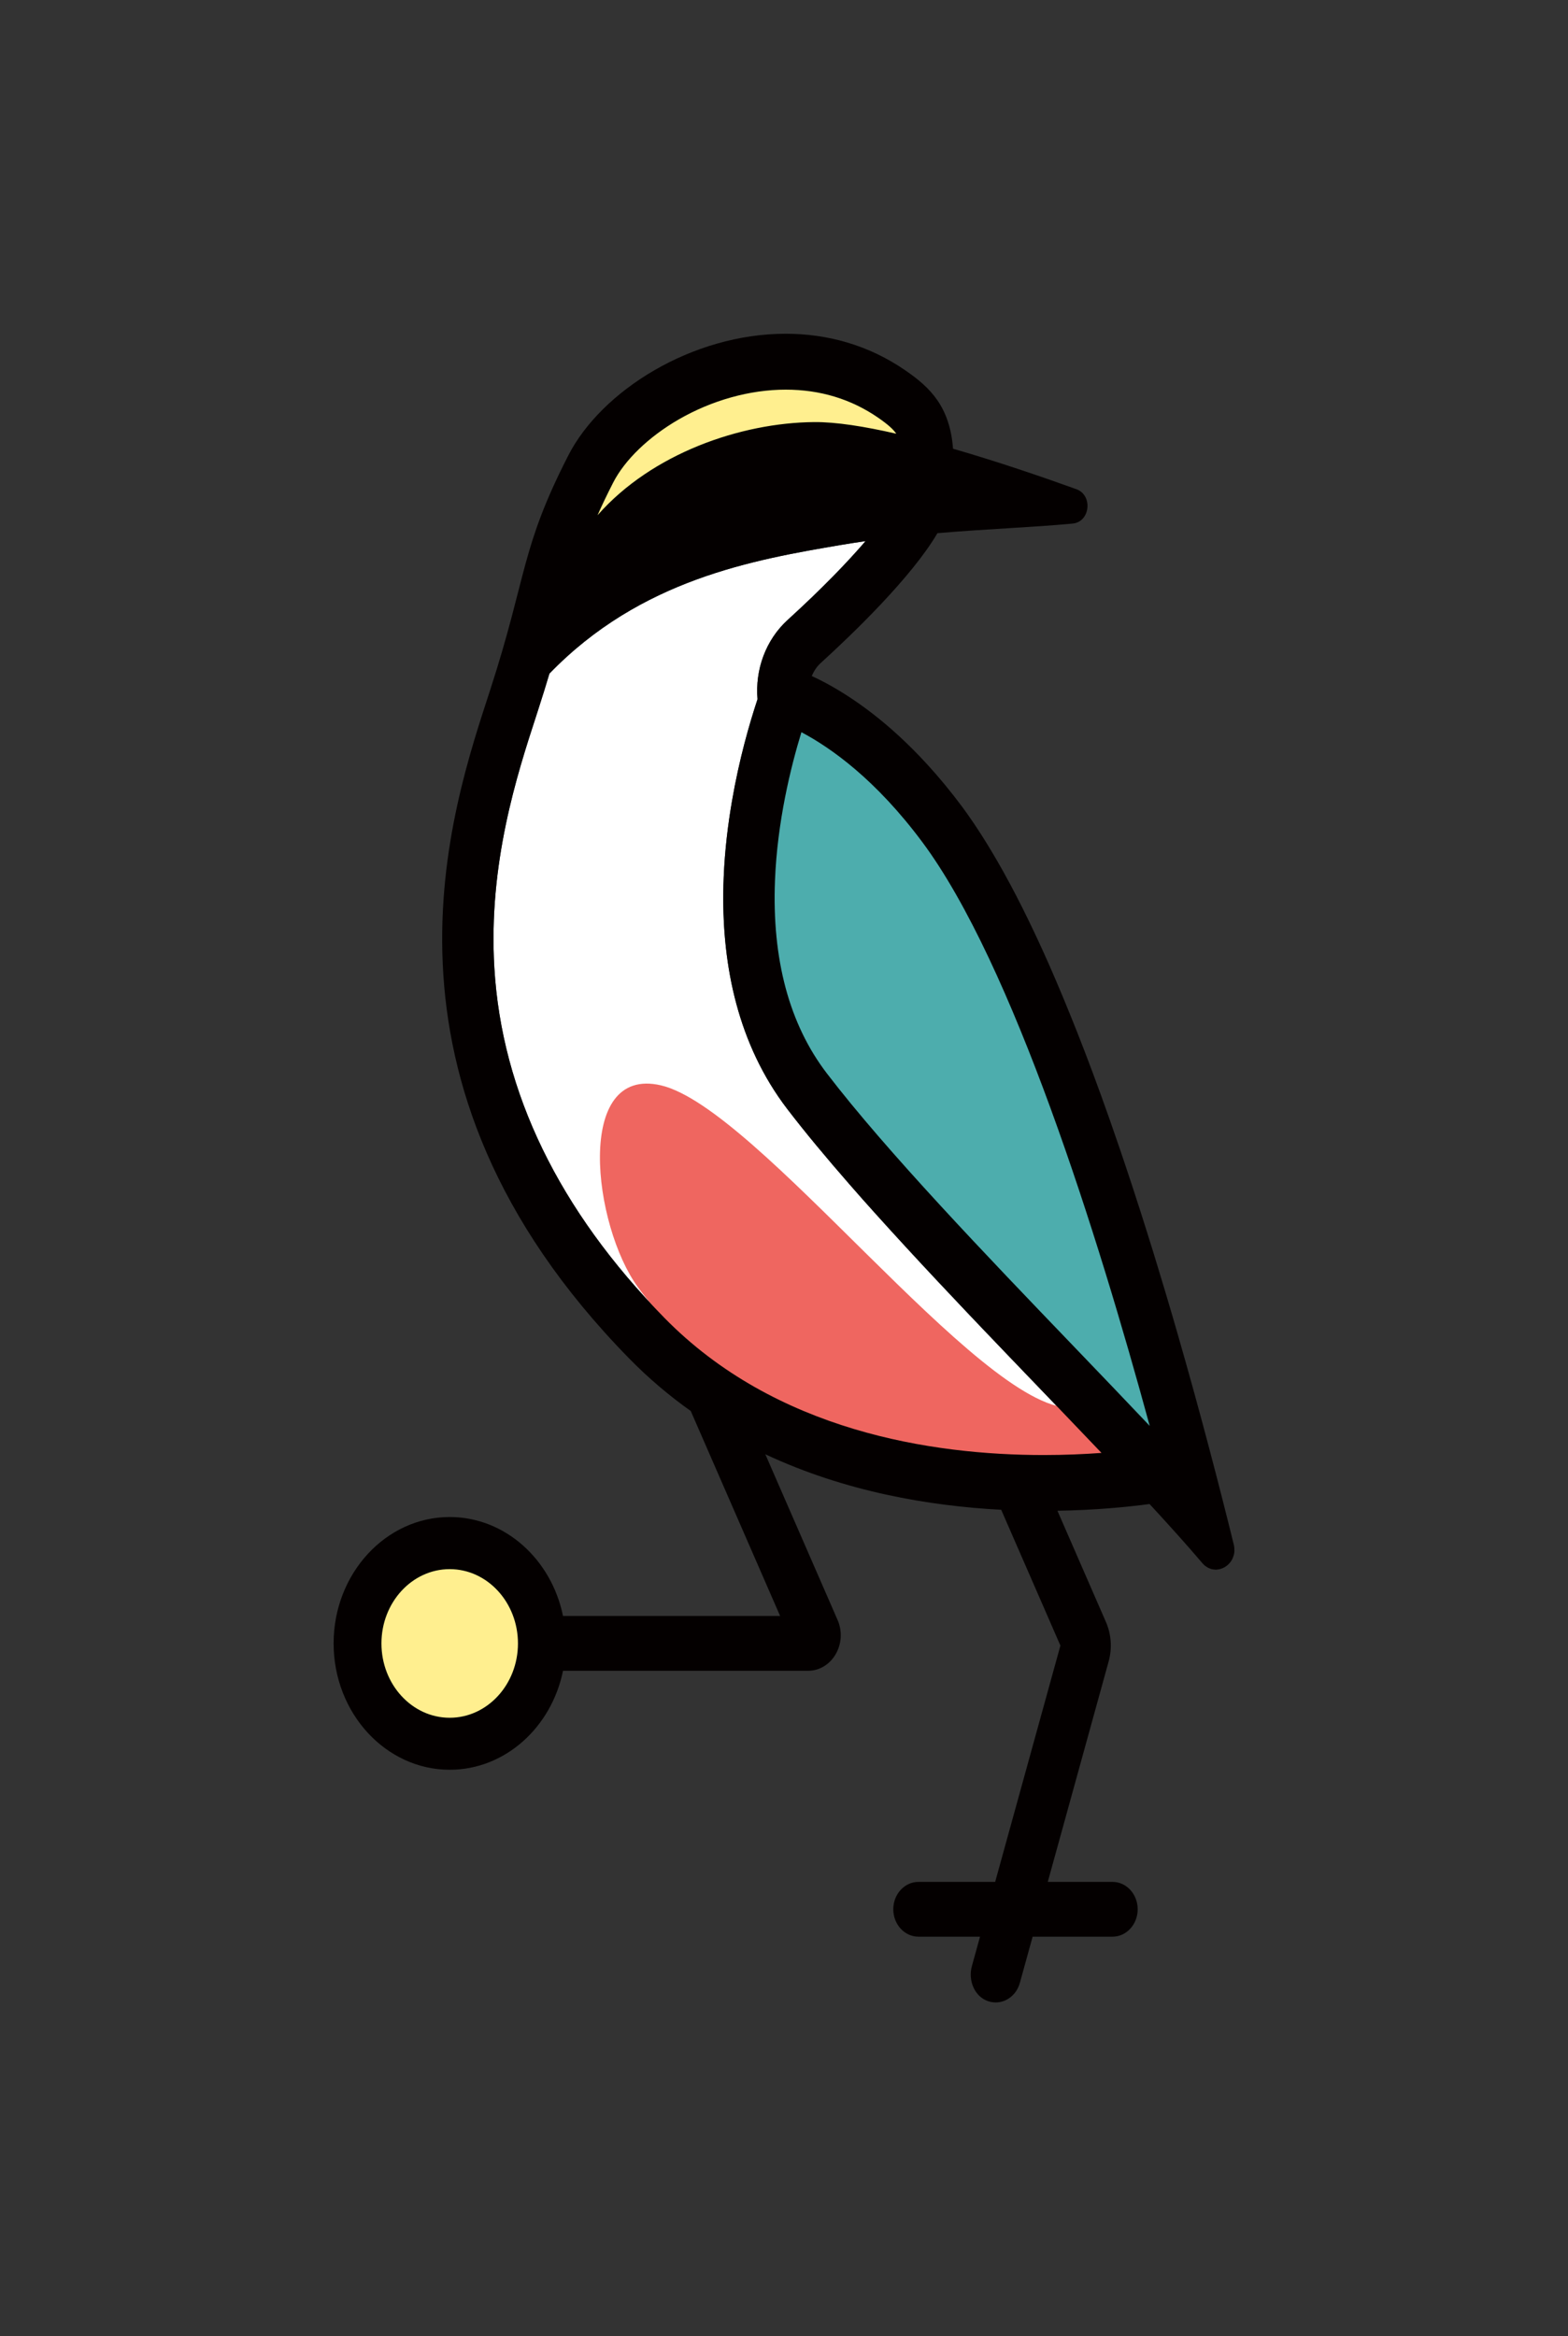 <svg width="188" height="280" viewBox="0 0 188 280" fill="none" xmlns="http://www.w3.org/2000/svg">
<rect x="0" y="0" width="188" height="280" fill="#333333" stroke="none"/>
<g clip-path="url(#clip0_316_2338)">
<path d="M125.131 174.386C111.732 174.386 92.968 171.529 79.641 157.927C67.015 145.034 60.159 130.926 59.272 115.997C58.529 103.492 61.999 92.826 64.299 85.772L64.589 84.872C65.072 83.381 65.494 82.015 65.874 80.734C76.811 69.418 90.397 67.086 100.868 65.306C101.852 65.142 102.818 64.991 103.778 64.853C101.629 67.355 98.581 70.528 94.447 74.291C91.797 76.702 90.523 80.268 90.825 83.802C89.841 86.77 88.622 91.02 87.771 95.965C87.276 98.829 86.902 101.916 86.769 105.121C86.745 105.732 86.727 106.343 86.721 106.96C86.618 115.702 88.423 125.114 94.404 132.93C96.547 135.728 99.07 138.755 101.834 141.921C102.347 142.512 102.872 143.103 103.397 143.701C103.91 144.279 104.429 144.857 104.954 145.442C107.357 148.108 109.879 150.847 112.469 153.605C113.622 154.834 114.78 156.062 115.945 157.29C116.531 157.907 117.116 158.518 117.702 159.136C118.872 160.364 120.043 161.592 121.214 162.807C124.944 166.695 128.626 170.511 132.066 174.13C130.02 174.281 127.684 174.386 125.131 174.386Z" fill="white"/>
<path d="M93.547 82.278C97.555 84.399 103.645 88.708 109.97 97.207C122.252 113.725 133.78 150.558 140.806 176.363C137.559 172.928 134.094 169.323 130.551 165.638C118.619 153.211 105.093 139.136 96.994 128.549C91.906 121.896 89.54 113.094 89.962 102.376C90.276 94.422 92.093 87.053 93.547 82.278Z" fill="#4DADAD"/>
<path d="M69.423 63.205C70.751 68.071 78.869 60.577 89.063 57.287C99.257 53.996 110.93 56.354 109.608 51.487C108.28 46.62 96.136 41.13 85.942 44.42C75.749 47.711 68.095 58.338 69.423 63.205Z" fill="#FFEF8F"/>
<path d="M136.068 174.091C138.319 177.421 112.378 177.618 97.265 170.229C87.126 165.27 80.993 160.43 76.503 154.295C71.089 146.9 68.814 127.656 79.243 130.079C90.88 132.792 117.358 168.731 128.336 168.731C131.638 168.731 135.126 172.692 136.068 174.091Z" fill="#EF6660"/>
<path d="M53.918 208.986C60.021 208.986 64.969 203.602 64.969 196.96C64.969 190.319 60.021 184.934 53.918 184.934C47.815 184.934 42.867 190.319 42.867 196.96C42.867 203.602 47.815 208.986 53.918 208.986Z" fill="#FFEF8F"/>
<path d="M147.994 185.591C147.994 185.558 147.988 185.519 147.988 185.486C147.976 185.355 147.958 185.223 147.922 185.092C146.292 178.478 143.992 169.566 141.18 159.812C140.981 159.123 140.781 158.426 140.576 157.73C140.033 155.865 139.466 153.98 138.886 152.075C138.675 151.379 138.458 150.683 138.247 149.98C137.945 149.008 137.643 148.036 137.335 147.064C137.142 146.46 136.955 145.862 136.762 145.258C136.442 144.253 136.11 143.241 135.784 142.236C135.289 140.726 134.782 139.215 134.269 137.705C133.871 136.535 133.466 135.373 133.062 134.217C132.73 133.265 132.386 132.319 132.048 131.373C131.789 130.664 131.529 129.954 131.269 129.252C131.197 129.055 131.125 128.858 131.052 128.66C130.431 126.992 129.797 125.344 129.157 123.721C128.934 123.157 128.71 122.592 128.481 122.033C128.234 121.416 127.986 120.805 127.733 120.201C127.678 120.063 127.618 119.925 127.564 119.787C127.25 119.038 126.936 118.29 126.622 117.554C126.477 117.213 126.326 116.871 126.182 116.53C125.85 115.768 125.518 115.012 125.18 114.27C124.769 113.357 124.353 112.457 123.93 111.571C123.019 109.646 122.095 107.801 121.16 106.054C120.864 105.502 120.568 104.957 120.267 104.418C119.385 102.842 118.498 101.351 117.605 99.959C117.454 99.722 117.297 99.486 117.146 99.256C116.857 98.822 116.573 98.395 116.283 97.982C115.987 97.561 115.692 97.141 115.396 96.74C113.996 94.855 112.596 93.167 111.225 91.67C106.65 86.659 102.353 83.657 99.034 81.871C98.43 81.549 97.869 81.266 97.332 81.023C97.579 80.432 97.929 79.887 98.412 79.454C102.208 75.999 109.3 69.188 112.396 63.901C118.384 63.388 123.804 63.205 128.608 62.751C130.72 62.554 131.058 59.349 129.048 58.627C124.799 57.096 119.5 55.29 114.267 53.779C113.887 48.735 111.515 46.437 108.612 44.433C104.104 41.307 99.124 40 94.205 40C82.991 40 72.121 46.804 68.138 54.587C62.41 65.779 63.237 68.919 58.789 82.639C54.135 96.99 42.686 129.383 75.429 162.807C77.77 165.198 80.251 167.286 82.822 169.112L93.535 193.676H67.504C66.122 186.898 60.557 181.815 53.918 181.815C46.247 181.815 40 188.613 40 196.96C40 205.308 46.247 212.106 53.918 212.106C60.557 212.106 66.122 207.022 67.504 200.244H96.879C99.758 200.244 101.659 196.98 100.422 194.149L91.761 174.294C101.345 178.787 111.449 180.495 120.043 180.948L127.141 197.223L119.319 225.544H110.121C108.455 225.544 107.103 227.015 107.103 228.828C107.103 230.641 108.455 232.112 110.121 232.112H117.502L116.525 235.645C116.084 237.248 116.742 239.035 118.154 239.711C118.559 239.908 118.975 239.993 119.385 239.993C120.683 239.993 121.884 239.074 122.277 237.655L123.81 232.112H133.388C135.054 232.112 136.406 230.641 136.406 228.828C136.406 227.015 135.054 225.544 133.388 225.544H125.626L132.929 199.108C133.358 197.551 133.243 195.877 132.603 194.405L126.785 181.066C131.36 180.987 135.187 180.613 137.83 180.258C140.184 182.806 142.333 185.191 144.161 187.345C144.27 187.47 144.385 187.575 144.499 187.673C144.536 187.706 144.578 187.726 144.62 187.752C144.705 187.811 144.783 187.864 144.868 187.903C144.916 187.929 144.964 187.949 145.012 187.969C145.091 188.002 145.175 188.028 145.254 188.054C145.302 188.067 145.35 188.081 145.405 188.087C145.489 188.1 145.574 188.113 145.658 188.113C145.688 188.113 145.719 188.126 145.755 188.126C145.773 188.126 145.797 188.126 145.815 188.12C145.845 188.12 145.869 188.12 145.9 188.113C145.984 188.107 146.069 188.094 146.153 188.081C146.177 188.074 146.195 188.074 146.22 188.067C146.322 188.041 146.419 188.015 146.515 187.975C146.539 187.969 146.558 187.956 146.582 187.949C146.66 187.916 146.739 187.877 146.811 187.838C146.835 187.824 146.859 187.811 146.883 187.798C146.974 187.739 147.058 187.68 147.143 187.614C147.149 187.608 147.155 187.601 147.167 187.594C147.24 187.529 147.312 187.463 147.378 187.384C147.396 187.365 147.421 187.338 147.439 187.319C147.499 187.246 147.559 187.168 147.614 187.089C147.62 187.076 147.632 187.062 147.638 187.049C147.698 186.957 147.747 186.859 147.795 186.754C147.807 186.728 147.819 186.701 147.825 186.675C147.861 186.59 147.891 186.504 147.916 186.412C147.922 186.386 147.934 186.36 147.94 186.333C147.964 186.222 147.988 186.104 148 185.979C148 185.953 148 185.933 148 185.907C148 185.801 148 185.696 147.994 185.591ZM53.918 205.873C49.403 205.873 45.734 201.88 45.734 196.967C45.734 192.054 49.403 188.061 53.918 188.061C58.432 188.061 62.102 192.054 62.102 196.967C62.102 201.88 58.432 205.873 53.918 205.873ZM73.515 57.845C74.91 55.119 77.77 52.361 81.35 50.285C85.345 47.974 89.914 46.699 94.205 46.699C98.328 46.699 102.057 47.829 105.299 50.069C106.524 50.916 107.121 51.481 107.459 51.98C103.681 51.113 100.229 50.561 97.597 50.587C88.822 50.666 78.163 54.331 71.644 61.753C72.163 60.571 72.779 59.29 73.515 57.845ZM125.131 174.386C111.732 174.386 92.968 171.529 79.641 157.927C67.015 145.034 60.159 130.926 59.272 115.998C58.529 103.492 62 92.826 64.299 85.772L64.589 84.872C65.072 83.381 65.494 82.015 65.874 80.734C76.811 69.418 90.397 67.086 100.868 65.306C101.852 65.142 102.818 64.991 103.778 64.853C101.629 67.355 98.581 70.528 94.447 74.291C91.797 76.702 90.523 80.268 90.825 83.802C89.841 86.77 88.622 91.02 87.771 95.965C87.276 98.829 86.902 101.916 86.769 105.121C86.745 105.732 86.727 106.343 86.721 106.96C86.618 115.702 88.423 125.114 94.404 132.93C96.547 135.728 99.07 138.755 101.834 141.921C102.347 142.512 102.872 143.103 103.397 143.701C103.91 144.279 104.429 144.857 104.955 145.442C107.357 148.108 109.88 150.847 112.469 153.605C113.622 154.834 114.78 156.062 115.945 157.29C116.531 157.907 117.116 158.518 117.702 159.136C118.872 160.364 120.043 161.592 121.214 162.807C124.944 166.695 128.626 170.511 132.066 174.13C130.02 174.281 127.684 174.386 125.131 174.386ZM128.789 161.415C118.245 150.44 106.294 137.993 99.136 128.641C94.634 122.762 92.545 114.979 92.92 105.515C93.197 98.481 94.797 91.972 96.088 87.755C99.631 89.627 105.015 93.437 110.598 100.944C121.45 115.538 131.638 148.088 137.848 170.892C134.975 167.858 131.915 164.672 128.789 161.415Z" fill="#040000"/>
</g>
<defs>
<clipPath id="clip0_316_2338">
<rect width="108" height="200" fill="white" transform="translate(40 40)"/>
</clipPath>
</defs>
</svg>
